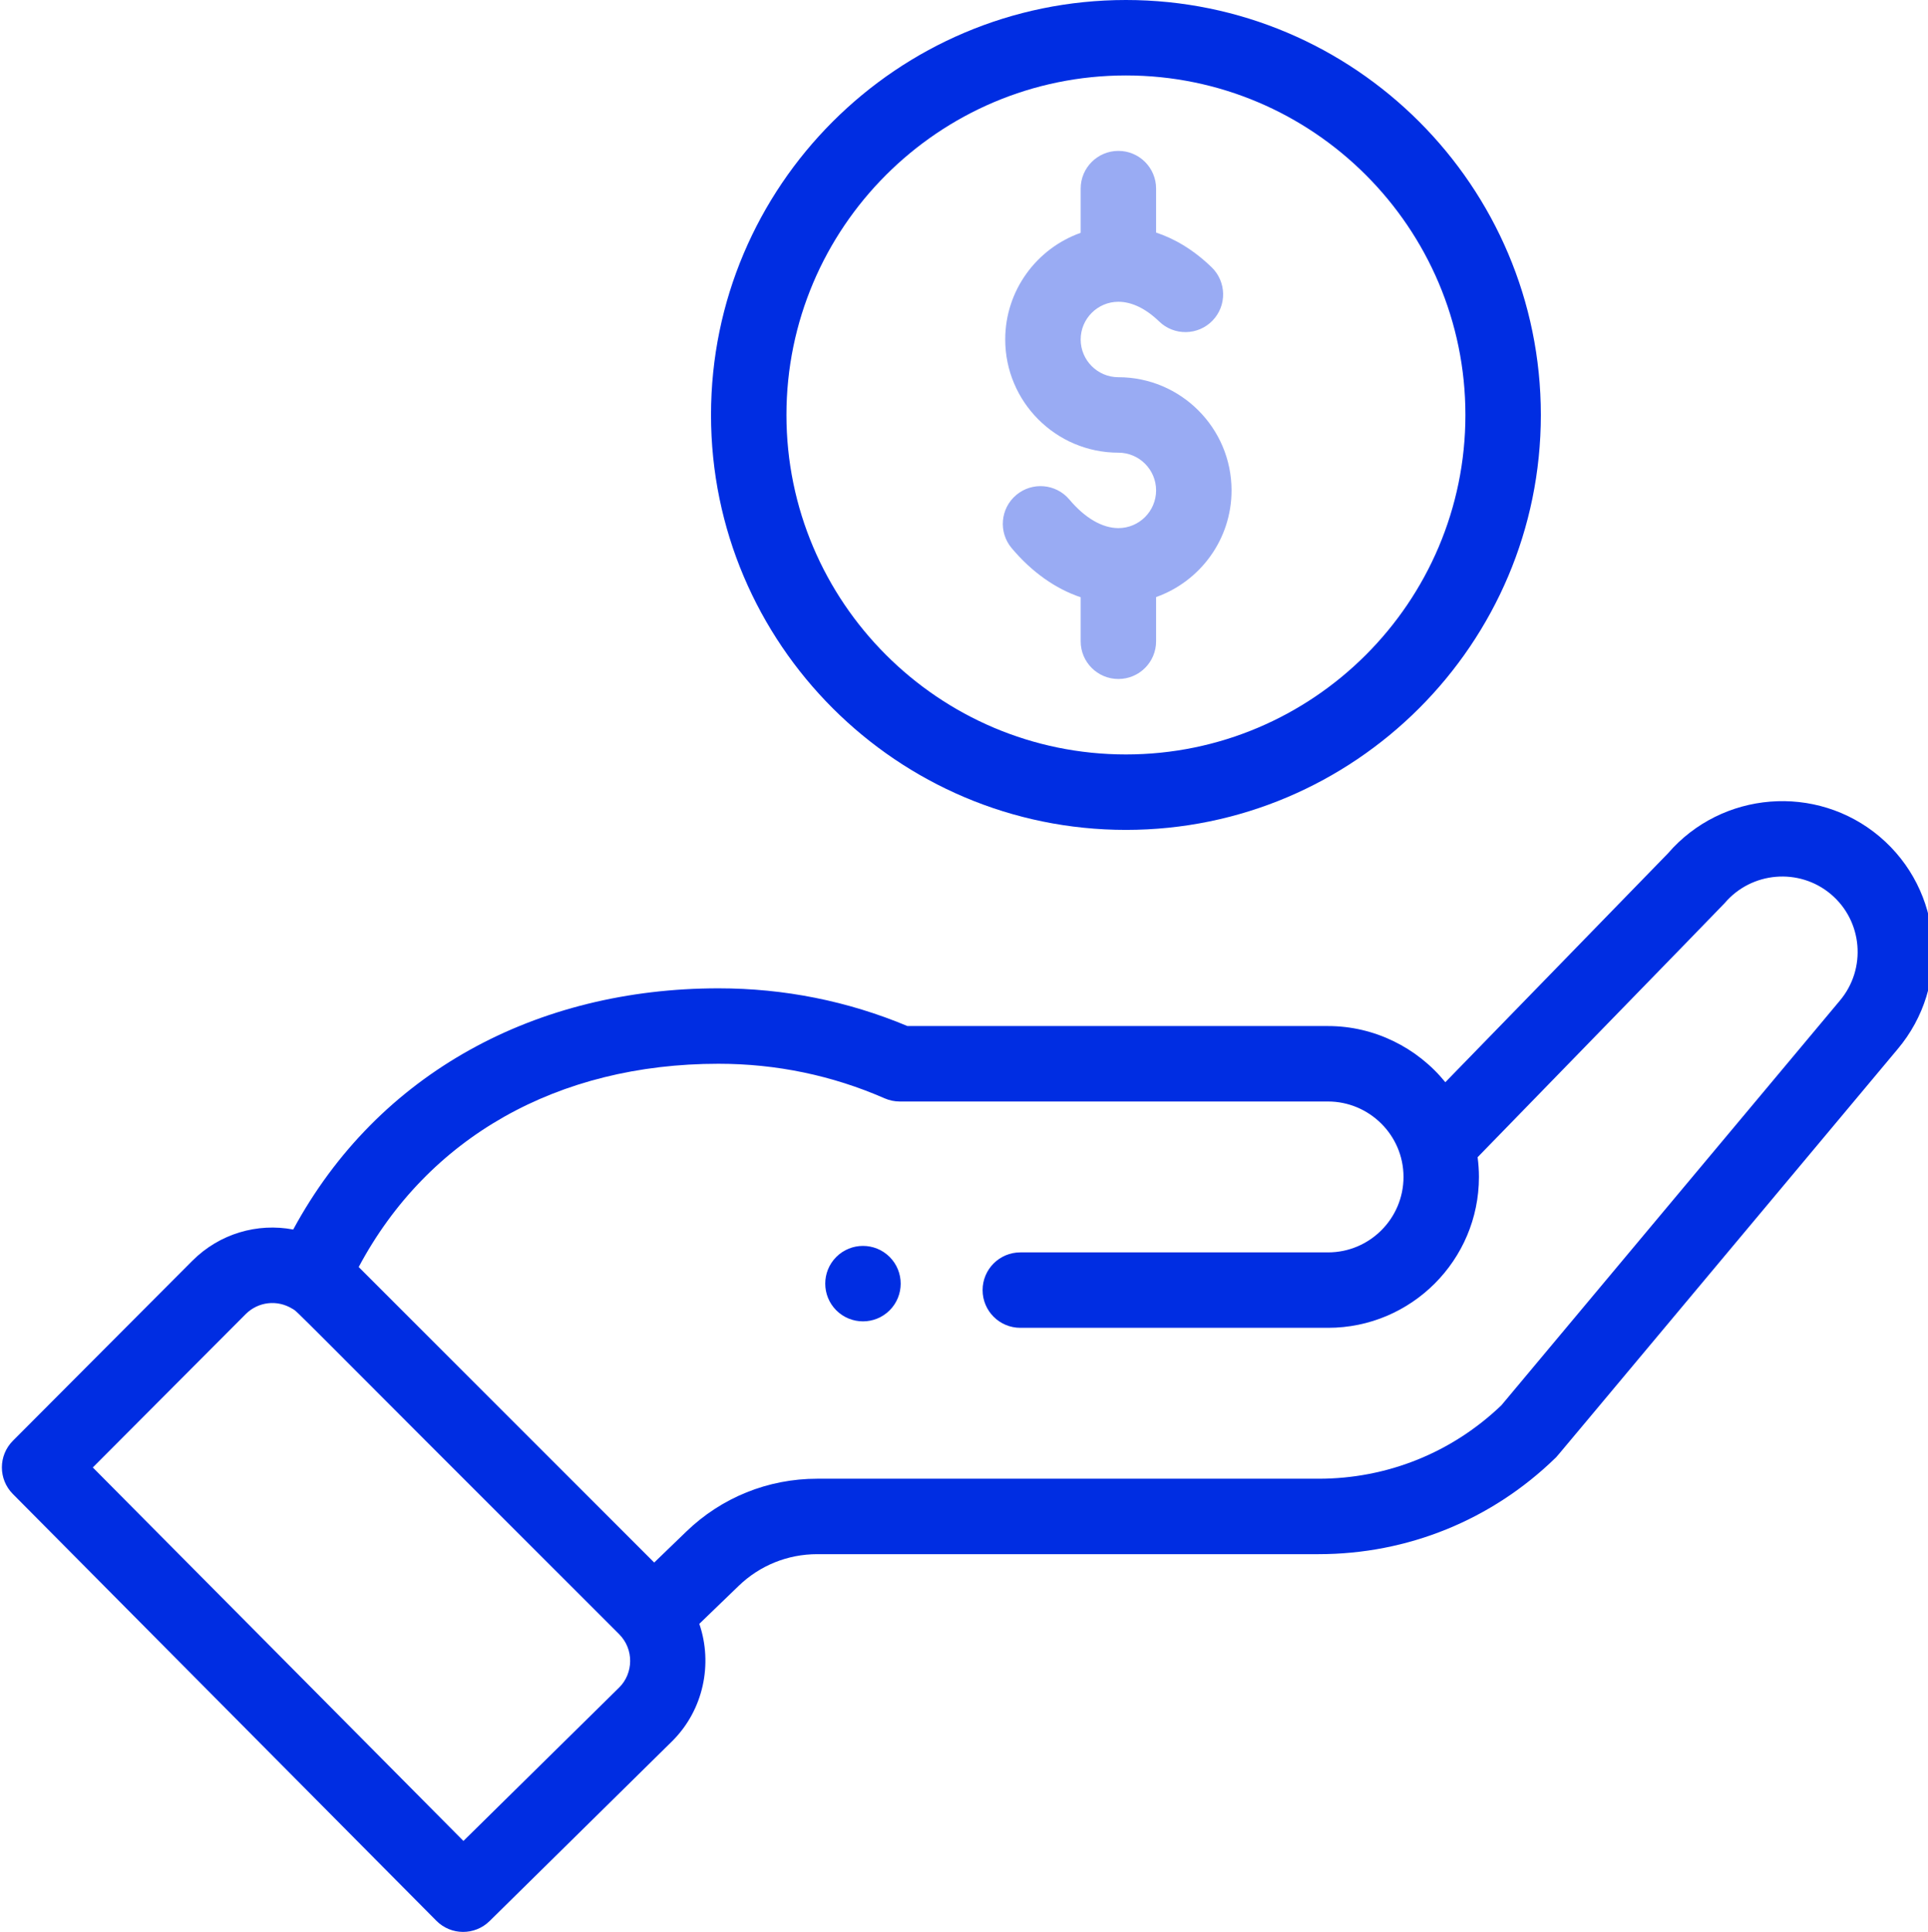<svg width="511" height="512" viewBox="0 0 511 512" fill="none" xmlns="http://www.w3.org/2000/svg">
<g clip-path="url(#clip0_41_163)">
<path d="M235.793 347.266C239.695 343.355 239.695 337.027 235.793 333.117C231.887 329.219 225.559 329.219 221.648 333.117C217.75 337.027 217.75 343.355 221.648 347.266C225.559 351.164 231.887 351.164 235.793 347.266Z" fill="#002DE2"/>
<path d="M188.449 109.969C188.449 170.605 237.781 219.941 298.418 219.941C359.055 219.941 408.387 170.605 408.387 109.969C408.387 49.332 359.055 0 298.418 0C237.781 0 188.449 49.332 188.449 109.969ZM388.395 109.969C388.395 159.582 348.031 199.945 298.418 199.945C248.805 199.945 208.441 159.582 208.441 109.969C208.441 60.359 248.805 19.996 298.418 19.996C348.031 19.996 388.395 60.359 388.395 109.969Z" fill="#002DE2"/>
<path d="M115.652 509.043C119.527 512.949 125.836 512.992 129.762 509.125L178.23 461.375C186.465 453.141 188.969 440.949 185.348 430.352L195.773 420.297C201.387 414.875 208.777 411.887 216.59 411.887H349.492C373.07 411.887 395.355 402.832 412.25 386.391C412.945 385.715 406.973 392.75 502.918 278.078C517.148 261.242 515.02 235.961 498.168 221.715C481.422 207.602 456.336 209.629 442.066 226.176L383.074 286.809C375.625 277.641 364.266 271.926 351.992 271.926H240.512C224.648 265.289 207.816 261.93 190.449 261.93C142.309 261.93 100.273 284.164 77.715 325.852C68.211 324.051 58.188 326.926 50.977 334.137L3.418 381.836C-0.465 385.731 -0.473 392.031 3.402 395.938L115.652 509.043ZM190.445 281.922C205.758 281.922 220.562 285.004 234.457 291.082C235.723 291.637 237.086 291.922 238.465 291.922H351.992C362.832 291.922 371.988 300.762 371.988 311.914C371.988 322.941 363.02 331.91 351.992 331.91H270.426C264.906 331.91 260.43 336.387 260.43 341.906C260.43 347.43 264.906 351.902 270.426 351.902H351.992C374.043 351.902 391.98 333.965 391.98 311.914C391.98 310.156 391.855 308.414 391.629 306.688C448.695 248.027 456.742 239.785 457.086 239.375C464.211 230.965 476.859 229.899 485.273 236.992C493.695 244.113 494.762 256.754 487.617 265.211L397.949 372.406C384.855 384.977 367.664 391.895 349.492 391.895H216.59C203.566 391.895 191.238 396.875 181.887 405.91L173.391 414.109L95.07 335.793C113.375 301.453 147.723 281.922 190.445 281.922ZM65.125 348.266C68.422 344.969 73.484 344.375 77.504 346.859C79.234 347.914 74.266 343.391 164.094 433.094C168.09 437.09 167.875 443.457 164.148 447.184L122.828 487.891L24.598 388.91L65.125 348.266Z" fill="#002DE2"/>
<path d="M286.422 49.988V61.703C274.785 65.828 266.426 76.941 266.426 89.977C266.426 106.512 279.879 119.969 296.418 119.969C301.93 119.969 306.414 124.453 306.414 129.965C306.414 135.477 301.93 139.961 296.418 139.961C292.148 139.961 287.535 137.277 283.437 132.398C279.883 128.172 273.578 127.629 269.351 131.18C265.125 134.734 264.578 141.039 268.133 145.266C273.476 151.621 279.762 156.051 286.422 158.285V169.953C286.422 175.477 290.898 179.949 296.418 179.949C301.937 179.949 306.414 175.477 306.414 169.953V158.238C318.051 154.109 326.41 142.996 326.41 129.965C326.41 113.426 312.957 99.973 296.418 99.973C290.906 99.973 286.422 95.488 286.422 89.977C286.422 84.465 290.906 79.977 296.418 79.977C299.961 79.977 303.699 81.785 307.23 85.203C311.199 89.043 317.527 88.938 321.367 84.973C325.207 81.004 325.101 74.676 321.137 70.836C316.062 65.926 310.984 63.148 306.414 61.633V49.988C306.414 44.465 301.937 39.988 296.418 39.988C290.898 39.988 286.422 44.465 286.422 49.988Z" fill="#002DE2" fill-opacity="0.4"/>
</g>
<defs>
<clipPath id="clip0_41_163">
<rect width="511" height="512" fill="white"/>
</clipPath>
</defs>
</svg>
